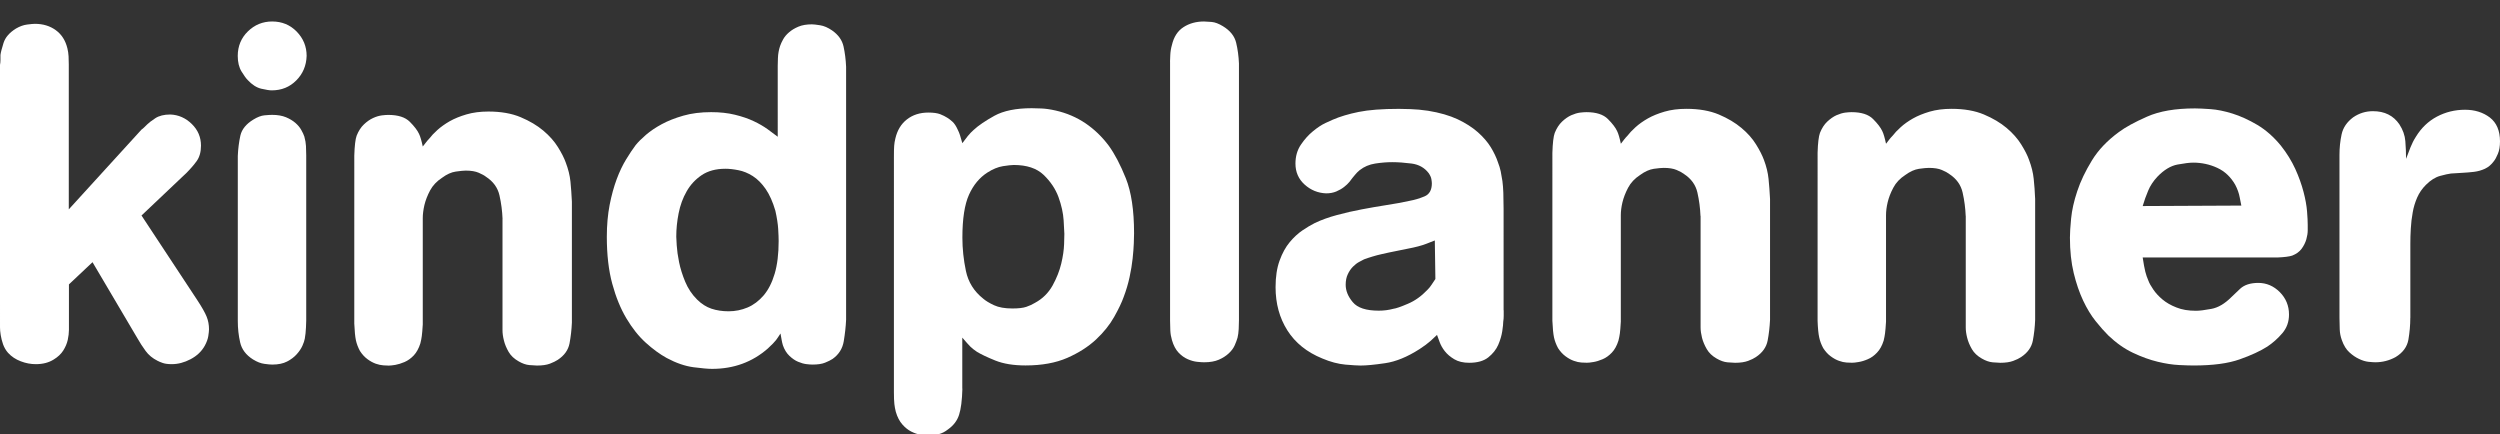 <?xml version="1.0" encoding="UTF-8" standalone="no"?>
<!-- Generator: Adobe Illustrator 22.0.0, SVG Export Plug-In . SVG Version: 6.00 Build 0) -->

<svg
   version="1.1"
   id="Layer_1"
   x="0px"
   y="0px"
   viewBox="0 0 4888.6 849.4"
   xml:space="preserve"
   width="4888.6"
   height="849.4"
   xmlns="http://www.w3.org/2000/svg"
   xmlns:svg="http://www.w3.org/2000/svg"><rect x="0" y="0" width="4888.6" height="849.4" fill="#333333" stroke="none"/><defs
   id="defs4322" /> <style
   type="text/css"
   id="style4289"> .st0{fill:#FFFFFF;stroke:#00AEEF;stroke-width:15;} </style> <g
   id="g4317"
   transform="translate(-146.1,-121.2)"> <g
   id="g4299"
   style="display:inline"> <path
   class="st0"
   d="m 422.8,374.6 c 1.9,-1.3 3.7,-2.8 5.5,-4.6 1.8,-1.8 3.7,-3.7 5.6,-5.5 3.1,-3.1 8.3,-7.1 15.7,-12 7.4,-4.9 17.2,-7.4 29.5,-7.4 16,0.6 30,6.8 42,18.5 12,11.7 18,25.8 18,42.4 0,12.3 -2.8,22.3 -8.3,30 -5.5,7.7 -12.3,15.5 -20.3,23.5 l -87.7,83.1 108.9,165.2 c 9.3,14.1 15.4,25 18.5,32.7 3.1,7.7 4.6,15.9 4.6,24.5 0,3.1 -0.5,7.5 -1.4,13.4 -0.9,5.8 -3.2,12.1 -6.9,18.9 -6.2,11.1 -15.4,19.8 -27.7,26.3 -12.3,6.5 -24.6,9.7 -36.9,9.7 -7.4,0 -13.2,-0.8 -17.5,-2.3 -4.3,-1.5 -7.7,-2.9 -10.1,-4.2 -9.9,-4.9 -17.7,-11.4 -23.5,-19.4 -5.9,-8 -11.2,-16.3 -16.1,-24.9 L 327,633.9 280.9,677.3 v 76.6 c 0,2.5 0,6.6 0,12.5 0,5.8 -0.8,12.3 -2.3,19.4 -1.6,7.1 -4.5,14 -8.8,20.8 -4.3,6.8 -10.5,12.6 -18.5,17.5 -9.8,6.2 -21.5,9.2 -35.1,9.2 -9.9,0 -19.7,-1.8 -29.5,-5.6 -9.8,-3.7 -18.2,-9.2 -24.9,-16.6 -4.3,-4.9 -7.5,-10.5 -9.7,-16.6 -2.1,-6.1 -3.7,-12.2 -4.6,-18 -1,-5.9 -1.4,-10.9 -1.4,-15.2 0,-4.3 0,-7.1 0,-8.3 V 248.1 c 0.6,-3.1 0.9,-6.3 0.9,-9.7 0,-3.4 0,-6.6 0,-9.7 0.6,-4.9 2.6,-12.8 6,-23.5 3.4,-10.8 11.5,-20.2 24.4,-28.2 7.4,-4.3 14.6,-6.9 21.7,-7.8 7.1,-0.9 12.1,-1.4 15.2,-1.4 16,0 29.7,4.2 41,12.5 11.4,8.3 18.9,20.2 22.6,35.5 1.2,4.9 2,10.1 2.3,15.7 0.3,5.6 0.4,10.8 0.4,15.7 v 283.4 z"
   id="path4291"
   style="stroke:none" /> <path
   class="st0"
   d="m 630.4,277.6 c -3.1,-3.1 -7.1,-8.6 -12,-16.6 -4.9,-8 -7.4,-18.1 -7.4,-30.4 0,-19 6.6,-35.1 19.8,-48 13.2,-12.9 29.1,-19.4 47.5,-19.4 19.1,0 35.1,6.6 48,19.8 12.9,13.3 19.4,29.1 19.4,47.5 -0.6,19.1 -7.4,35.1 -20.3,48 -12.9,13 -28.9,19.4 -48,19.4 -4.3,0 -11.1,-1.1 -20.3,-3.2 -9.1,-2.1 -18.1,-7.8 -26.7,-17.1 z m 114.5,470.7 c 0,1.2 -0.1,5.7 -0.5,13.4 -0.3,7.7 -1.1,14.9 -2.3,21.7 -0.6,3.7 -2.2,8.3 -4.6,13.8 -2.5,5.6 -6.2,11.1 -11.1,16.6 -4.9,5.5 -11.2,10.3 -18.9,14.3 -7.7,4 -17.4,6 -29.1,6 -3.1,0 -8.1,-0.4 -15.2,-1.4 -7.1,-0.9 -14.6,-3.8 -22.6,-8.8 -13.5,-8.6 -21.9,-19.7 -24.9,-33.2 -3.1,-13.5 -4.6,-27.4 -4.6,-41.6 v -323 c 0.6,-14.1 2.3,-27.4 5,-39.7 2.8,-12.3 11.2,-22.7 25.4,-31.4 8,-4.9 15.2,-7.7 21.7,-8.3 6.5,-0.6 11.5,-0.9 15.2,-0.9 10.5,0 19.4,1.6 26.8,4.6 7.4,3.1 13.5,6.8 18.5,11.1 4.9,4.3 8.8,8.9 11.5,13.8 2.8,5 4.8,9.2 6,12.9 1.9,6.8 2.9,12.9 3.2,18.5 0.3,5.6 0.5,11.7 0.5,18.5 z"
   id="path4293"
   style="stroke:none" /> <path
   class="st0"
   d="m 1128.8,549 c -0.6,-15.4 -2.6,-30.6 -6,-45.7 -3.4,-15.1 -12.2,-27.2 -26.3,-36.4 -3.1,-2.5 -7.9,-5.1 -14.3,-7.9 -6.5,-2.8 -14.9,-4.2 -25.4,-4.2 -4.3,0 -10.8,0.7 -19.4,1.9 -8.6,1.2 -17.5,5.2 -26.7,12 -10.5,6.8 -18.3,15.1 -23.6,24.9 -5.2,9.8 -8.9,19.4 -11.1,28.6 -2.1,9.2 -3.2,17.7 -3.2,25.4 0,7.7 0,12.8 0,15.2 v 192.9 c -0.6,10.5 -1.3,18 -1.9,22.6 -0.6,4.6 -1.5,9.4 -2.8,14.3 -3.1,9.9 -7.4,17.7 -12.9,23.6 -5.5,5.8 -11.5,10.1 -18,12.9 -6.5,2.8 -12.5,4.6 -18,5.6 -5.5,0.9 -9.9,1.4 -12.9,1.4 -2.5,0 -6,-0.2 -10.6,-0.5 -4.6,-0.3 -9.6,-1.4 -14.8,-3.2 -5.2,-1.9 -10.6,-4.7 -16.1,-8.8 -5.5,-4 -10.5,-9.4 -14.8,-16.1 -3.7,-6.8 -6.3,-13.7 -7.9,-20.8 -1.5,-7.1 -2.6,-18 -3.2,-32.8 V 425.3 c 0.6,-19 2.1,-32 4.6,-38.8 3.7,-9.2 8.4,-16.6 14.3,-22.1 5.8,-5.5 11.8,-9.7 18,-12.5 6.1,-2.8 11.8,-4.4 17.1,-5.1 5.2,-0.6 9.4,-0.9 12.5,-0.9 19.1,0 33.1,4.5 42,13.4 8.9,8.9 14.9,16.8 18,23.5 2.5,5 4.9,13.2 7.4,24.9 2.5,-3.1 4.6,-5.9 6.5,-8.3 1.9,-2.5 4,-5 6.4,-7.4 3.7,-4.9 8.9,-10.5 15.7,-16.6 6.8,-6.1 14.8,-11.8 24,-17.1 9.3,-5.2 20.1,-9.7 32.8,-13.4 12.6,-3.7 26.9,-5.6 42.9,-5.6 24.6,0 45.7,3.7 63.2,11.1 17.6,7.4 32.3,16.2 44.3,26.3 12,10.1 21.5,20.9 28.6,32.3 7.1,11.4 12.1,21.4 15.2,30 4.9,12.9 8,25.4 9.2,37.4 1.2,12 2.1,25.1 2.8,39.2 V 752 c -0.6,14.2 -2.2,27.7 -4.6,40.6 -2.5,13 -10.1,23.7 -23.1,32.3 -3.7,2.5 -8.8,4.9 -15.2,7.4 -6.5,2.5 -14.9,3.7 -25.4,3.7 -3.1,0 -8,-0.3 -14.8,-0.9 -6.8,-0.6 -13.8,-3.1 -21.2,-7.4 -8.6,-4.9 -15.1,-11 -19.4,-18.4 -4.3,-7.4 -7.4,-14.8 -9.2,-22.2 -1.9,-7.4 -2.8,-14.1 -2.8,-20.3 0,-6.2 0,-10.2 0,-12 V 549 Z"
   id="path4295"
   style="stroke:none" /> <path
   class="st0"
   d="m 1800.6,746.5 c -0.6,13.5 -2.2,27.5 -4.6,42 -2.4,14.4 -9.7,26 -21.9,34.6 -3.7,2.4 -8.6,4.9 -14.7,7.3 -6.1,2.5 -14.3,3.7 -24.7,3.7 -3,0 -7,-0.3 -11.9,-0.9 -4.9,-0.6 -10.2,-2.1 -16.1,-4.6 -5.8,-2.4 -11.4,-6.3 -16.9,-11.5 -5.5,-5.2 -9.8,-12.1 -12.8,-20.7 -1.2,-4.3 -2,-7.5 -2.3,-9.7 -0.3,-2.1 -1.1,-6.6 -2.4,-13.4 -3,4.9 -6,9.2 -8.7,12.9 -2.8,3.7 -8.2,9.2 -16.2,16.6 -30.2,26.4 -66.4,39.7 -108.9,39.7 -8,0 -20.1,-1.1 -36.4,-3.2 -16.3,-2.2 -33.7,-8.1 -52.2,-18 -13.5,-7.4 -27.2,-17.4 -41.1,-30 -13.9,-12.6 -26.5,-28.5 -37.8,-47.5 -11.4,-19.1 -20.6,-41.7 -27.7,-67.8 -7.1,-26.2 -10.6,-56.8 -10.6,-91.8 0,-22.8 1.9,-43.5 5.5,-62.3 3.7,-18.8 8.3,-35.5 13.8,-50.3 5.5,-14.8 11.7,-27.7 18.5,-38.8 6.8,-11.1 12.9,-20.3 18.5,-27.7 4.9,-6.1 11.7,-12.9 20.3,-20.3 8.6,-7.4 18.9,-14.3 30.9,-20.8 12,-6.5 26,-12 42,-16.6 16,-4.6 34.2,-6.9 54.5,-6.9 17.2,0 32.8,1.7 46.6,5.1 13.9,3.4 26,7.5 36.5,12.5 10.5,4.9 19.5,10.2 27.2,15.7 7.7,5.5 14.3,10.5 19.9,14.8 V 250 c 0,-1.9 0.1,-7 0.4,-15.2 0.3,-8.3 1.7,-16.1 4.2,-23.6 1.2,-3.7 3.2,-8 5.9,-12.9 2.7,-4.9 6.5,-9.5 11.5,-13.8 4.9,-4.3 11,-8 18.3,-11.1 7.2,-3.1 16.1,-4.6 26.6,-4.6 3,0 8.3,0.6 16,1.8 7.6,1.2 15.4,4.6 23.4,10.1 12.3,8.6 19.7,19.1 22.4,31.4 2.7,12.3 4.4,25.6 5,39.7 z M 1564.4,451.2 c -18.4,0 -33.8,4.2 -46.1,12.4 -12.3,8.3 -22.2,18.9 -29.5,31.8 -7.4,12.9 -12.6,27.2 -15.7,42.9 -3.1,15.7 -4.6,30.9 -4.6,45.7 0,1.9 0.3,7.5 0.9,17.1 0.6,9.6 2.1,20.5 4.6,32.8 2.5,12.3 6.5,25.1 12,38.3 5.5,13.2 13.2,24.8 23.1,34.6 8.6,8.6 18,14.6 28.1,18 10.2,3.4 21.4,5.1 33.7,5.1 12.9,0 25.2,-2.5 36.9,-7.4 11.7,-4.9 22.1,-12.8 31.4,-23.5 9.2,-10.8 16.5,-24.9 21.7,-42.5 5.2,-17.5 7.8,-38.9 7.8,-64.1 0,-5.6 -0.3,-13.4 -0.9,-23.5 -0.6,-10.1 -2.5,-22 -5.5,-35.5 -5,-17.2 -11.3,-31.4 -18.9,-42.5 -7.7,-11.1 -16.1,-19.5 -25.3,-25.4 -9.3,-5.9 -18.7,-9.7 -28.2,-11.5 -9.7,-1.9 -18.1,-2.8 -25.5,-2.8 z"
   id="path4297"
   style="stroke:none" /> </g> <g
   id="g4315"> <path
   class="st0"
   d="m 2028,881.2 c -0.6,22.8 -2.8,39.8 -6.5,51.2 -3.7,11.4 -10.8,20.7 -21.3,28.2 -6.1,4.9 -12.4,8.1 -18.9,9.7 -6.5,1.5 -13.4,2.3 -20.8,2.3 -3.7,0 -8.4,-0.5 -14.3,-1.4 -5.9,-0.9 -11.8,-2.9 -18,-6 -6.2,-3.1 -12,-7.7 -17.5,-13.9 -5.5,-6.2 -9.9,-14.4 -12.9,-24.9 -1.3,-4.9 -2.2,-10 -2.8,-15.2 -0.6,-5.2 -0.9,-13.1 -0.9,-23.5 V 428.1 c 0,-9.8 0.1,-17.1 0.5,-21.7 0.3,-4.6 1.1,-9.4 2.3,-14.3 3.7,-16 11.2,-28.5 22.6,-37.4 11.4,-8.9 25.4,-13.4 42,-13.4 9.8,0 17.5,1.1 23.1,3.2 5.5,2.2 10.1,4.5 13.8,6.9 3.1,1.8 6.5,4.5 10.2,7.8 3.7,3.4 7.1,8.5 10.1,15.2 1.9,3.7 3.4,7.4 4.6,11.1 1.2,3.7 2.8,8.9 4.6,15.7 3.1,-4.3 6.6,-8.9 10.6,-13.9 4,-4.9 7.9,-8.9 11.5,-12 9.2,-8.6 22.8,-17.8 40.6,-27.7 17.8,-9.8 42.2,-14.8 72.9,-14.8 3.7,0 9.9,0.1 18.5,0.5 8.6,0.3 18.1,1.7 28.6,4.1 21.5,4.9 40.9,13.3 58.1,24.9 17.2,11.7 32.3,26.2 45.2,43.4 11.7,16 22.9,37.3 33.7,64.1 10.7,26.8 16.1,62.6 16.1,107.5 0,4.3 -0.2,10.8 -0.5,19.4 -0.3,8.6 -1.1,18.6 -2.3,30 -1.2,11.4 -3.2,23.5 -6,36.5 -2.8,12.9 -6.6,25.8 -11.5,38.7 -3.7,10.4 -9.8,23.4 -18.5,38.8 -8.6,15.4 -20.5,30.2 -35.5,44.3 -15.1,14.1 -33.8,26.1 -56.3,36 -22.5,9.8 -49.7,14.8 -81.6,14.8 -23.4,0 -43.1,-3.2 -59.1,-9.6 -16,-6.5 -28,-12.2 -36,-17.1 -5.5,-3.7 -9.9,-7.1 -12.9,-10.2 -3.1,-3.1 -8.3,-8.9 -15.7,-17.5 v 99.8 z m 100.6,-437.4 c -4.3,0 -11.4,0.8 -21.2,2.3 -9.9,1.6 -20,5.8 -30.5,12.5 -15.4,9.9 -27.4,24.3 -36,43.4 -8.6,19.1 -12.9,47.1 -12.9,84 0,21.5 2.3,43.3 6.9,65.1 4.6,21.8 15.8,39.8 33.7,54 4.9,4.3 12,8.6 21.2,12.9 9.2,4.3 21.2,6.4 36,6.4 11.7,0 20.8,-1 27.2,-3.2 6.5,-2.2 12.1,-4.8 17.1,-7.9 14.8,-8 26.1,-19.3 34.2,-33.7 8,-14.5 13.6,-28.7 17,-42.9 3.4,-14.1 5.2,-26.9 5.6,-38.3 0.3,-11.4 0.5,-18 0.5,-19.9 0,-3 -0.5,-11.8 -1.4,-26.3 -0.9,-14.4 -4.3,-29.7 -10.1,-45.7 -5.9,-16 -15.6,-30.4 -29.1,-43.4 -13.6,-12.9 -33,-19.3 -58.2,-19.3 z"
   id="path4301"
   style="stroke:none" /> <path
   class="st0"
   d="m 2434,241.7 c 0,-1.2 0.1,-5.4 0.5,-12.5 0.3,-7.1 1.4,-13.7 3.2,-19.9 3.7,-16 11.3,-27.7 22.6,-35 11.4,-7.4 24.8,-11.1 40.2,-11.1 3.1,0 8,0.3 14.8,0.9 6.8,0.6 14.1,3.4 22.1,8.3 14.2,8.6 22.8,19.4 25.9,32.3 3.1,12.9 4.9,26.5 5.5,40.6 v 502.1 c 0,4.9 -0.2,10.6 -0.5,17.1 -0.3,6.5 -1.1,12.1 -2.3,17.1 -1.2,4.3 -3.1,9.2 -5.5,14.8 -2.5,5.6 -6.3,10.8 -11.6,15.7 -5.2,4.9 -11.7,9.1 -19.3,12.4 -7.7,3.4 -17.4,5.1 -29.1,5.1 -3.1,0 -7.5,-0.3 -13.4,-0.9 -5.8,-0.6 -12,-2.3 -18.4,-5.1 -6.5,-2.8 -12.5,-7.1 -18,-12.9 -5.5,-5.8 -9.9,-14 -12.9,-24.4 -1.8,-6.1 -2.9,-12.3 -3.2,-18.5 -0.3,-6.2 -0.5,-12.6 -0.5,-19.4 V 241.7 Z"
   id="path4303"
   style="stroke:none" /> <path
   class="st0"
   d="m 3086.5,728 c 0,3.7 0,7.4 0,11.1 0,3.7 -0.3,7.4 -0.9,11.1 0,3.7 -0.6,9.9 -1.9,18.5 -1.3,8.6 -3.9,17.5 -7.9,26.8 -4,9.2 -10.5,17.3 -19.4,24.5 -8.9,7.1 -21.4,10.6 -37.4,10.6 -11.7,0 -21.4,-2.3 -29.1,-6.9 -7.7,-4.6 -13.9,-9.8 -18.5,-15.7 -4.6,-5.8 -8,-11.9 -10.2,-18 -2.1,-6.1 -3.8,-10.8 -5.1,-13.9 -3.1,3.1 -7.4,7.1 -12.9,12 -5.5,4.9 -12.6,10.1 -21.2,15.7 -24,15.4 -46.5,24.6 -67.4,27.6 -20.9,3.1 -36.9,4.6 -48,4.6 -5.5,0 -15.4,-0.6 -29.6,-1.8 -14.1,-1.3 -29.2,-5.2 -45.2,-12 -30.2,-12.3 -52.9,-30.6 -68.3,-54.9 -15.4,-24.3 -23.1,-52.4 -23.1,-84.5 0,-20.3 2.6,-37.6 7.9,-52.1 5.2,-14.4 11.8,-26.4 19.8,-36 8,-9.5 16.3,-17.2 24.9,-23 8.6,-5.8 16.6,-10.6 24,-14.3 12.9,-6.2 27.4,-11.4 43.4,-15.7 16,-4.4 32.2,-8 48.5,-11.1 16.3,-3.1 32.4,-5.9 48.5,-8.4 16,-2.4 31,-5.2 45.2,-8.3 9.8,-1.8 19.5,-4.7 29.1,-8.7 9.5,-4 14.3,-12.5 14.3,-25.4 0,-1.8 -0.3,-4.6 -0.9,-8.3 -0.6,-3.7 -2.5,-7.7 -5.5,-12 -8,-10.4 -19.1,-16.6 -33.2,-18.5 -14.2,-1.8 -26.8,-2.7 -37.9,-2.7 -10.5,0 -21.5,0.9 -33.2,2.7 -11.7,1.8 -21.9,6.2 -30.5,13 -3.7,3.1 -6.6,6 -8.8,8.8 -2.1,2.8 -3.8,4.8 -5,6 -1.2,1.8 -3.2,4.5 -6,7.9 -2.8,3.4 -6.3,6.8 -10.6,10.1 -4.3,3.4 -9.4,6.3 -15.2,8.8 -5.9,2.5 -12.5,3.7 -19.9,3.7 -16,-0.6 -30,-6.3 -42,-17.1 -12,-10.8 -18,-24.5 -18,-41.1 0,-14.1 3.5,-26.4 10.6,-36.9 7.1,-10.5 14.9,-19.2 23.6,-26.3 8.6,-7.1 16.7,-12.5 24.4,-16.1 7.7,-3.7 12.5,-5.8 14.3,-6.5 14.1,-6.1 31,-11.2 50.7,-15.2 19.7,-4 45.9,-6 78.5,-6 4.3,0 11.9,0.2 22.6,0.5 10.8,0.3 22.3,1.4 34.6,3.2 22.8,3.7 42,9.3 57.7,16.6 15.7,7.4 28.9,15.9 39.7,25.4 10.7,9.5 19.2,19.4 25.4,29.5 6.1,10.1 10.7,19.8 13.8,29.1 2.4,6.2 4.3,12.2 5.5,18 1.2,5.9 2.3,12.2 3.3,18.9 0.9,6.8 1.5,14.5 1.8,23.1 0.3,8.6 0.5,19.1 0.5,31.4 V 728 Z M 2951.8,591.4 c -6.1,2.5 -11.7,4.7 -16.6,6.5 -4.9,1.9 -10.3,3.6 -16.1,5.1 -5.9,1.6 -12.8,3.1 -20.8,4.6 -8,1.5 -17.9,3.6 -29.5,6 -0.6,0 -2.9,0.5 -6.9,1.4 -4,0.9 -8.8,2 -14.3,3.2 -5.5,1.2 -11.4,2.7 -17.5,4.6 -6.2,1.8 -11.7,3.7 -16.6,5.5 -2.5,1.2 -5.7,2.9 -9.7,5.1 -4,2.1 -8,5.2 -12,9.2 -4,4 -7.4,8.9 -10.1,14.7 -2.8,5.8 -4.2,12.8 -4.2,20.7 0,11.7 4.6,23.1 13.9,34.1 9.2,11.1 26.1,16.6 50.8,16.6 9.8,0 19.4,-1.2 28.6,-3.7 5,-0.6 14.3,-3.8 28.1,-9.7 13.9,-5.8 26.6,-14.9 38.3,-27.2 3.1,-3 5.9,-6.5 8.3,-10.2 2.5,-3.7 4.9,-7.4 7.4,-11.1 z"
   id="path4305"
   style="stroke:none" /> <path
   class="st0"
   d="m 3471.3,543.5 c -0.6,-15.4 -2.6,-30.6 -6,-45.7 -3.4,-15.1 -12.2,-27.2 -26.3,-36.4 -3.1,-2.4 -7.8,-5.1 -14.3,-7.8 -6.5,-2.8 -14.9,-4.1 -25.3,-4.1 -4.3,0 -10.8,0.6 -19.4,1.8 -8.6,1.3 -17.5,5.3 -26.7,12 -10.5,6.8 -18.3,15.1 -23.5,24.9 -5.2,9.9 -8.9,19.4 -11.1,28.6 -2.2,9.2 -3.2,17.7 -3.2,25.4 0,7.7 0,12.8 0,15.2 v 192.9 c -0.6,10.5 -1.2,18 -1.8,22.6 -0.6,4.6 -1.6,9.4 -2.8,14.3 -3.1,9.9 -7.4,17.7 -12.9,23.5 -5.6,5.9 -11.6,10.2 -18,12.9 -6.5,2.8 -12.5,4.6 -18,5.5 -5.6,1 -9.9,1.4 -12.9,1.4 -2.5,0 -6,-0.1 -10.6,-0.4 -4.6,-0.3 -9.5,-1.4 -14.8,-3.3 -5.2,-1.8 -10.6,-4.7 -16.1,-8.8 -5.5,-4 -10.5,-9.4 -14.8,-16.1 -3.7,-6.8 -6.3,-13.7 -7.9,-20.8 -1.5,-7.1 -2.6,-18 -3.2,-32.7 V 419.8 c 0.6,-19 2.1,-32 4.6,-38.7 3.7,-9.2 8.5,-16.6 14.3,-22.1 5.8,-5.5 11.8,-9.7 18,-12.5 6.2,-2.7 11.8,-4.4 17.1,-5.1 5.2,-0.6 9.4,-0.9 12.5,-0.9 19.1,0 33.1,4.5 42,13.4 8.9,8.9 14.9,16.8 18,23.5 2.5,4.9 4.9,13.2 7.4,24.9 2.4,-3.1 4.6,-5.9 6.4,-8.3 1.9,-2.4 4,-4.9 6.5,-7.4 3.7,-4.9 8.9,-10.5 15.7,-16.6 6.8,-6.2 14.8,-11.8 24,-17.1 9.2,-5.2 20.1,-9.7 32.8,-13.4 12.6,-3.7 26.9,-5.5 42.9,-5.5 24.6,0 45.6,3.7 63.3,11.1 17.5,7.4 32.2,16.2 44.2,26.3 12.1,10.1 21.6,20.9 28.6,32.3 7.1,11.4 12.1,21.4 15.3,30 4.9,12.9 7.9,25.4 9.1,37.4 1.2,12 2.2,25 2.9,39.2 v 236.3 c -0.7,14.1 -2.2,27.7 -4.7,40.6 -2.5,12.9 -10.1,23.7 -23.1,32.3 -3.7,2.5 -8.7,5 -15.2,7.4 -6.5,2.4 -14.9,3.7 -25.4,3.7 -3.1,0 -8,-0.3 -14.8,-0.9 -6.8,-0.6 -13.8,-3.1 -21.2,-7.4 -8.6,-4.9 -15,-11 -19.3,-18.4 -4.3,-7.4 -7.4,-14.8 -9.3,-22.1 -1.8,-7.4 -2.8,-14.1 -2.8,-20.3 0,-6.2 0,-10.2 0,-12 v -206 z"
   id="path4307"
   style="stroke:none" /> <path
   class="st0"
   d="m 3989.9,543.5 c -0.6,-15.4 -2.6,-30.6 -6,-45.7 -3.4,-15.1 -12.1,-27.2 -26.2,-36.4 -3.1,-2.4 -7.8,-5.1 -14.4,-7.8 -6.4,-2.8 -14.9,-4.1 -25.4,-4.1 -4.3,0 -10.7,0.6 -19.3,1.8 -8.6,1.3 -17.5,5.3 -26.7,12 -10.5,6.8 -18.4,15.1 -23.5,24.9 -5.3,9.9 -8.9,19.4 -11.1,28.6 -2.2,9.2 -3.2,17.7 -3.2,25.4 0,7.7 0,12.8 0,15.2 v 192.9 c -0.6,10.5 -1.3,18 -1.9,22.6 -0.6,4.6 -1.5,9.4 -2.7,14.3 -3.1,9.9 -7.4,17.7 -13,23.5 -5.5,5.9 -11.5,10.2 -18,12.9 -6.4,2.8 -12.4,4.6 -18,5.5 -5.6,1 -9.8,1.4 -12.9,1.4 -2.5,0 -6,-0.1 -10.6,-0.4 -4.6,-0.3 -9.6,-1.4 -14.8,-3.3 -5.2,-1.8 -10.6,-4.7 -16.1,-8.8 -5.6,-4 -10.4,-9.4 -14.8,-16.1 -3.7,-6.8 -6.3,-13.7 -7.8,-20.8 -1.6,-7.1 -2.7,-18 -3.2,-32.7 V 419.8 c 0.5,-19 2.2,-32 4.6,-38.7 3.7,-9.2 8.4,-16.6 14.3,-22.1 5.9,-5.5 11.8,-9.7 18,-12.5 6.2,-2.7 11.8,-4.4 17.1,-5.1 5.2,-0.6 9.4,-0.9 12.4,-0.9 19.1,0 33.1,4.5 42,13.4 8.9,8.9 14.9,16.8 18,23.5 2.5,4.9 4.9,13.2 7.4,24.9 2.4,-3.1 4.6,-5.9 6.4,-8.3 1.8,-2.4 4,-4.9 6.5,-7.4 3.7,-4.9 8.9,-10.5 15.7,-16.6 6.8,-6.2 14.7,-11.8 24,-17.1 9.2,-5.2 20.2,-9.7 32.7,-13.4 12.7,-3.7 26.9,-5.5 43,-5.5 24.6,0 45.6,3.7 63.2,11.1 17.5,7.4 32.3,16.2 44.3,26.3 12,10.1 21.5,20.9 28.6,32.3 7.1,11.4 12.2,21.4 15.2,30 4.9,12.9 8,25.4 9.2,37.4 1.3,12 2.2,25 2.8,39.2 v 236.3 c -0.5,14.1 -2.1,27.7 -4.5,40.6 -2.5,12.9 -10.1,23.7 -23.1,32.3 -3.7,2.5 -8.8,5 -15.3,7.4 -6.4,2.4 -14.9,3.7 -25.4,3.7 -3.1,0 -8,-0.3 -14.7,-0.9 -6.8,-0.6 -13.9,-3.1 -21.3,-7.4 -8.6,-4.9 -15.1,-11 -19.4,-18.4 -4.3,-7.4 -7.4,-14.8 -9.2,-22.1 -1.9,-7.4 -2.8,-14.1 -2.8,-20.3 0,-6.2 0,-10.2 0,-12 v -206 z"
   id="path4309"
   style="stroke:none" /> <path
   class="st0"
   d="m 4336,624.7 c 1.8,12.3 3.6,21.5 5.1,27.7 1.5,6.1 3.6,12 6,17.5 1.8,5 5.1,10.8 9.7,17.5 4.6,6.8 10.6,13.3 17.9,19.4 7.4,6.2 16.4,11.4 27.2,15.6 10.8,4.4 23.5,6.5 38.3,6.5 6.8,0 16.8,-1.2 30,-3.7 13.3,-2.4 26.3,-10.1 39.3,-23.1 3.1,-3.1 8.7,-8.4 17,-16.2 8.3,-7.7 20.2,-11.5 35.6,-11.5 15.9,0 30,6 42,18 11.9,12 18,26.6 18,43.8 0,14.2 -4.3,26.3 -13,36.5 -8.6,10.1 -18.4,18.9 -29.5,26.3 -13.6,8.6 -31.5,17 -54,24.9 -22.5,8 -52.4,12 -90,12 -6.8,0 -16.3,-0.3 -28.6,-0.9 -12.4,-0.6 -26.2,-2.7 -41.6,-6.4 -15.4,-3.7 -31.5,-9.5 -48.4,-17.5 -16.9,-8 -33.1,-19.4 -48.5,-34.2 -7.4,-7.4 -15.6,-16.6 -24.4,-27.6 -8.9,-11.1 -17.1,-24.5 -24.5,-40.2 -7.4,-15.7 -13.6,-33.7 -18.5,-54 -4.9,-20.3 -7.4,-43.3 -7.4,-69.2 0,-8.6 0.7,-21 2.3,-37.3 1.6,-16.3 5.5,-34.1 12,-53.5 6.4,-19.4 16,-39.4 28.6,-60 12.5,-20.6 30.3,-39.2 53,-55.8 12.3,-9.2 30.6,-19.3 54.9,-30 24.3,-10.8 55.5,-16.1 93.6,-16.1 7.4,0 17.5,0.5 30.5,1.4 12.9,0.9 27.2,3.8 43,8.7 15.7,4.9 31.8,12.3 48.5,22.1 16.6,9.9 32,23.4 46.1,40.6 11.7,14.7 21,30 28.2,45.6 7.1,15.7 12.4,30.6 16.1,44.8 3.7,14.1 6,26.9 6.9,38.3 0.9,11.4 1.3,20.2 1.3,26.3 0,1.9 0,5.4 0,10.6 0,5.3 -0.9,11.1 -2.7,17.5 -1.9,6.5 -4.9,12.6 -9.2,18.5 -4.4,5.9 -10.5,10.3 -18.4,13.4 -5.6,1.9 -15.1,3.1 -28.7,3.7 z m 192.9,-101.5 c -0.6,-2.4 -1.6,-7.8 -3.2,-16.1 -1.5,-8.3 -4.5,-16.5 -8.7,-24.5 -8.7,-15.3 -20.4,-26.4 -35.2,-33.2 -14.7,-6.8 -30.5,-10.2 -47,-10.2 -6.8,0 -17,1.2 -30.5,3.7 -13.5,2.5 -26.8,10.5 -39.7,24 -8,8.6 -14,17.7 -17.9,27.2 -4.1,9.5 -7.6,19.5 -10.7,30 z"
   id="path4311"
   style="stroke:none" /> <path
   class="st0"
   d="m 4859.3,742.8 c 0,14.2 -1.3,28.4 -3.7,42.5 -2.5,14.1 -10.8,25.5 -25,34.1 -12.3,6.8 -25.6,10.2 -39.6,10.2 -3.1,0 -7.6,-0.3 -13.5,-0.9 -5.8,-0.6 -12,-2.5 -18.4,-5.6 -6.5,-3 -12.8,-7.3 -18.9,-12.9 -6.2,-5.5 -11.1,-13.5 -14.8,-24 -2.5,-6.8 -3.9,-13.9 -4.1,-21.2 -0.3,-7.4 -0.5,-14.8 -0.5,-22.2 V 424.4 c 0,-14.2 1.4,-27.7 4.2,-40.6 2.8,-12.9 10.3,-24 22.6,-33.2 11.7,-8 24.5,-12 38.7,-12 22.8,0 40,8.6 51.7,25.8 6.8,10.5 10.7,21.4 11.6,32.8 0.9,11.4 1.4,22.9 1.4,34.6 3.1,-8 6,-15.5 8.7,-22.6 2.8,-7.1 6.3,-14 10.6,-20.7 10.5,-17.2 24.2,-30.3 41.1,-39.3 16.9,-8.9 35.2,-13.4 55,-13.4 19,0 35.2,5.1 48.5,15.2 13.1,10.2 19.8,25.7 19.8,46.6 0,9.9 -1.4,18 -4.2,24.5 -2.7,6.5 -5.3,11.2 -7.8,14.3 -5,6.8 -10.8,11.7 -17.5,14.8 -6.8,3.1 -13.9,5.1 -21.3,6 -7.4,0.9 -14.9,1.5 -22.5,1.9 -7.8,0.3 -15.3,0.8 -22.7,1.4 -4.9,0.6 -12,2.2 -21.2,4.7 -9.2,2.5 -18.5,8.3 -27.7,17.5 -7.4,7.4 -13.1,15.7 -17.1,24.9 -4,9.2 -7,18.9 -8.7,29.1 -1.9,10.1 -3.1,20.6 -3.7,31.4 -0.7,10.8 -0.9,20.8 -0.9,30 v 144.7 z"
   id="path4313"
   style="stroke:none" /> </g> </g> </svg>

